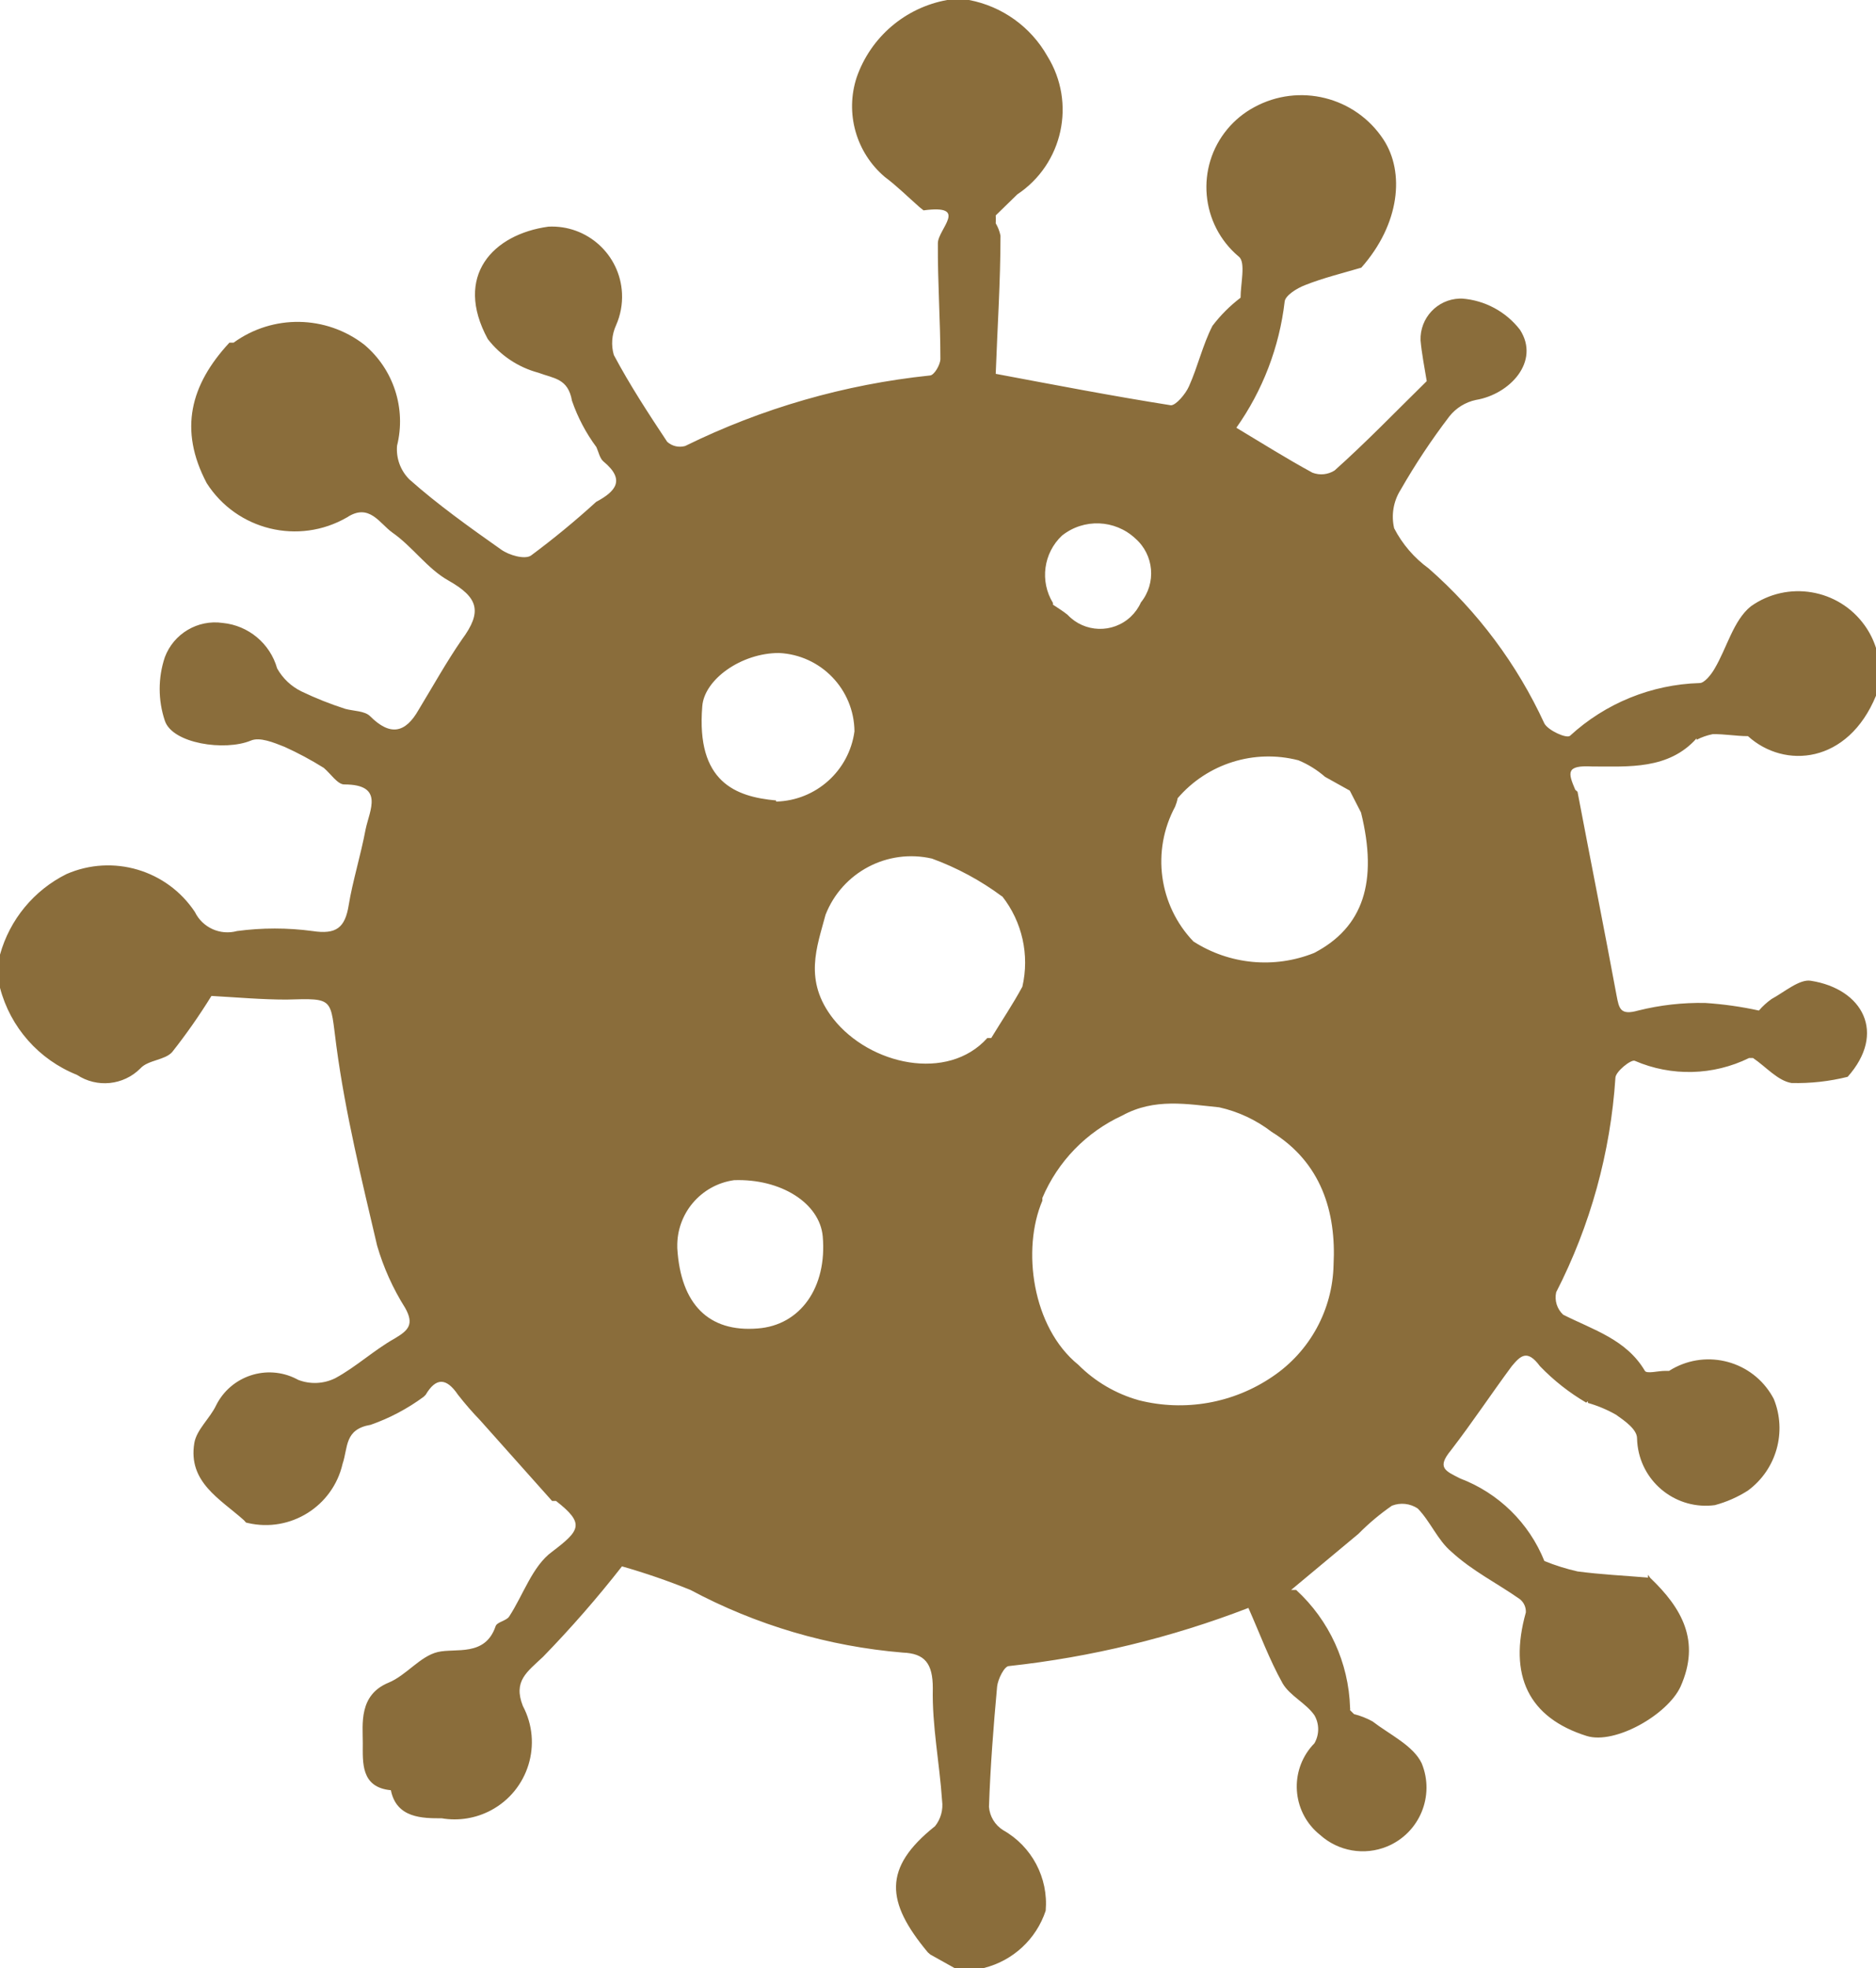 <?xml version="1.0" encoding="utf-8"?>
<!-- Generator: Adobe Illustrator 23.0.2, SVG Export Plug-In . SVG Version: 6.00 Build 0)  -->
<svg version="1.1" id="f8b9c1d1-96e5-45f8-988c-779d73313b51"
	 xmlns="http://www.w3.org/2000/svg" xmlns:xlink="http://www.w3.org/1999/xlink" x="0px" y="0px" viewBox="0 0 66.81 70.07"
	 enable-background="new 0 0 66.81 70.07" xml:space="preserve">
<title>covid-19</title>
<path id="eab45162-cf7b-4428-9d01-f567f9fd5259" fill="#8A6D3B" d="M0,35.17v-1.18c0.347-1.25,1.209-2.293,2.37-2.87
	c1.649-0.717,3.575-0.148,4.57,1.35c0.271,0.558,0.902,0.844,1.5,0.68c0.893-0.12,1.797-0.12,2.69,0c0.85,0.13,1.16-0.12,1.29-0.93
	c0.13-0.81,0.43-1.78,0.6-2.69c0.14-0.68,0.68-1.6-0.76-1.6c-0.24,0-0.48-0.38-0.73-0.59l0,0c-0.449-0.281-0.917-0.532-1.4-0.75
	c-0.38-0.15-0.88-0.36-1.2-0.22c-0.92,0.38-2.79,0.11-3.06-0.71c-0.245-0.733-0.245-1.527,0-2.26c0.315-0.84,1.172-1.348,2.06-1.22
	c0.919,0.089,1.689,0.732,1.94,1.62c0.2,0.356,0.503,0.642,0.87,0.82c0.505,0.242,1.027,0.449,1.56,0.62l0,0
	c0.3,0.08,0.69,0.07,0.88,0.26c0.72,0.72,1.26,0.6,1.73-0.23l0,0c0.51-0.84,1-1.72,1.54-2.5c0.74-1,0.58-1.5-0.48-2.1
	c-0.75-0.42-1.28-1.21-2-1.71c-0.45-0.32-0.82-1.06-1.61-0.54c-1.724,0.998-3.929,0.46-5-1.22c-1-1.9-0.58-3.5,0.81-5h0.15
	c1.394-1.011,3.287-0.983,4.65,0.07c1.046,0.877,1.501,2.275,1.17,3.6c-0.038,0.445,0.123,0.885,0.44,1.2c1,0.89,2.15,1.71,3.27,2.5
	c0.28,0.2,0.84,0.36,1.06,0.21c0.805-0.597,1.579-1.235,2.32-1.91l0,0c0.69-0.37,1.06-0.78,0.26-1.44
	c-0.13-0.11-0.17-0.33-0.25-0.51l0,0l0,0l0,0c-0.373-0.502-0.666-1.059-0.87-1.65c-0.14-0.8-0.64-0.79-1.2-1
	c-0.715-0.192-1.348-0.614-1.8-1.2c-1.22-2.25,0.19-3.73,2.16-4c1.379-0.069,2.553,0.993,2.621,2.372
	c0.019,0.391-0.053,0.78-0.211,1.138c-0.153,0.332-0.182,0.709-0.08,1.06c0.57,1.07,1.23,2.08,1.9,3.09
	c0.173,0.157,0.415,0.213,0.64,0.15c2.732-1.344,5.681-2.194,8.71-2.51c0.16,0,0.38-0.39,0.38-0.59c0-1.37-0.1-2.74-0.09-4.12
	c0-0.5,1.13-1.39-0.51-1.17c0,0-0.1-0.08-0.15-0.12c-0.41-0.36-0.8-0.75-1.23-1.07c-1.025-0.869-1.421-2.273-1-3.55
	c0.499-1.43,1.729-2.481,3.22-2.75h0.78c1.179,0.224,2.199,0.955,2.79,2c1.029,1.66,0.556,3.837-1.07,4.92l0,0l-0.77,0.75l0,0
	c0.006,0.093,0.006,0.187,0,0.28l0,0l0,0c0.081,0.136,0.138,0.285,0.17,0.44c0,1.64-0.11,3.28-0.17,4.92l0,0
	c2.08,0.39,4.15,0.79,6.24,1.12c0.18,0,0.52-0.4,0.64-0.67c0.32-0.71,0.49-1.48,0.84-2.16c0.287-0.377,0.623-0.713,1-1l0,0l0,0
	c0-0.5,0.19-1.26-0.06-1.46c-1.368-1.145-1.549-3.182-0.404-4.55c0.263-0.314,0.583-0.576,0.944-0.77
	c1.601-0.878,3.609-0.377,4.61,1.15c0.76,1.16,0.59,3-0.79,4.56l0,0c-0.68,0.2-1.37,0.37-2,0.62c-0.29,0.11-0.71,0.37-0.73,0.59
	c-0.189,1.617-0.78,3.161-1.72,4.49l0,0l0,0c0.9,0.54,1.79,1.1,2.71,1.6c0.261,0.1,0.554,0.071,0.79-0.08
	c1.12-1,2.19-2.11,3.28-3.18l0,0l0,0c-0.08-0.48-0.18-1-0.22-1.45c-0.028-0.795,0.594-1.462,1.389-1.489
	c0.027-0.001,0.054-0.001,0.081-0.001c0.816,0.059,1.569,0.463,2.07,1.11c0.73,1.13-0.36,2.3-1.57,2.5
	c-0.371,0.079-0.703,0.284-0.94,0.58c-0.637,0.834-1.218,1.709-1.74,2.62c-0.257,0.407-0.34,0.901-0.23,1.37
	c0.293,0.566,0.714,1.055,1.23,1.43c1.745,1.531,3.149,3.411,4.12,5.52c0.14,0.25,0.78,0.54,0.91,0.44
	c1.263-1.162,2.904-1.83,4.62-1.88c0.17,0,0.41-0.3,0.53-0.51c0.44-0.74,0.67-1.72,1.29-2.22c1.309-0.933,3.126-0.628,4.059,0.68
	c0.174,0.244,0.31,0.514,0.401,0.8v1.7c-1,2.43-3.26,2.62-4.56,1.44l0,0l0,0c-0.42,0-0.84-0.08-1.26-0.07
	c-0.198,0.04-0.39,0.107-0.57,0.2v-0.05l0,0c-1,1.12-2.43,1-3.72,1c-0.94-0.05-0.86,0.22-0.6,0.83l0.08,0.07
	c0.46,2.42,0.94,4.83,1.39,7.25c0.09,0.47,0.13,0.72,0.77,0.54c0.781-0.195,1.585-0.286,2.39-0.27
	c0.643,0.042,1.281,0.132,1.91,0.27l0,0l0,0c0.132-0.155,0.284-0.292,0.45-0.41c0.46-0.25,1-0.72,1.4-0.65
	c1.85,0.29,2.7,1.86,1.31,3.42l0,0c-0.654,0.163-1.326,0.237-2,0.22c-0.49-0.08-0.91-0.58-1.37-0.89h-0.14
	c-1.277,0.627-2.764,0.664-4.07,0.1c-0.13-0.06-0.68,0.38-0.69,0.6c-0.174,2.664-0.892,5.264-2.11,7.64
	c-0.065,0.292,0.03,0.597,0.25,0.8c1.07,0.54,2.25,0.88,2.91,2c0.07,0.11,0.47,0,0.71,0h0.15c1.221-0.777,2.84-0.417,3.617,0.804
	c0.04,0.064,0.078,0.129,0.113,0.196c0.475,1.169,0.096,2.511-0.92,3.26l0,0l0,0c-0.364,0.233-0.762,0.408-1.18,0.52
	c-1.341,0.177-2.572-0.767-2.749-2.108c-0.012-0.09-0.019-0.181-0.021-0.272c0-0.32-0.45-0.63-0.75-0.84
	c-0.315-0.179-0.651-0.32-1-0.42v-0.06l-0.06,0.05c-0.607-0.355-1.162-0.793-1.65-1.3c-0.45-0.61-0.69-0.37-1,0
	c-0.74,1-1.4,2-2.17,3c-0.51,0.62-0.2,0.73,0.33,1c1.367,0.518,2.455,1.584,3,2.94l0,0l0,0c0.383,0.155,0.777,0.279,1.18,0.37
	c0.83,0.11,1.67,0.15,2.51,0.22v-0.1l0.08,0.11c1.13,1.08,1.8,2.25,1.08,3.87c-0.46,1-2.33,2.07-3.34,1.76
	c-2.07-0.65-2.8-2.15-2.17-4.4c0.009-0.181-0.069-0.356-0.21-0.47c-0.81-0.57-1.69-1-2.44-1.69c-0.49-0.41-0.75-1.08-1.2-1.54
	c-0.272-0.182-0.615-0.219-0.92-0.1c-0.427,0.296-0.825,0.63-1.19,1l-2.4,2l0,0l0,0l0,0c0.06,0,0.16,0,0.18,0
	c1.179,1.081,1.871,2.592,1.92,4.19l0,0c0.005,0.03,0.005,0.06,0,0.09l0.14,0.14c0.23,0.058,0.452,0.145,0.66,0.26
	c0.61,0.47,1.45,0.86,1.75,1.49c0.478,1.159-0.074,2.486-1.233,2.964c-0.809,0.333-1.737,0.172-2.387-0.414
	c-0.95-0.757-1.106-2.142-0.349-3.092c0.047-0.059,0.096-0.115,0.149-0.168c0.179-0.309,0.179-0.691,0-1
	c-0.3-0.43-0.87-0.69-1.13-1.13c-0.48-0.86-0.82-1.79-1.22-2.69l0,0c-2.741,1.057-5.609,1.753-8.53,2.07
	c-0.16,0-0.39,0.46-0.42,0.73c-0.13,1.42-0.24,2.85-0.29,4.28c0.026,0.34,0.212,0.648,0.5,0.83c1.025,0.576,1.62,1.698,1.52,2.87
	c-0.335,1.012-1.165,1.782-2.2,2.04h-1.05l-0.86-0.48l-0.09-0.08c-1.49-1.79-1.61-3,0.26-4.49c0.204-0.256,0.294-0.585,0.25-0.91
	c-0.09-1.34-0.36-2.67-0.33-4c0-0.89-0.29-1.24-1.07-1.27c-2.646-0.22-5.219-0.978-7.56-2.23c-0.798-0.323-1.612-0.604-2.44-0.84
	l0,0c-0.878,1.123-1.816,2.198-2.81,3.22c-0.57,0.54-1.07,0.86-0.72,1.75c0.712,1.342,0.201,3.006-1.14,3.718
	c-0.536,0.284-1.151,0.384-1.75,0.282c-0.68,0-1.61,0-1.81-1l0,0c-1.08-0.1-1-1-1-1.68s-0.15-1.71,0.92-2.15
	c0.63-0.26,1.12-0.94,1.75-1.09s1.69,0.18,2.06-0.92c0.05-0.15,0.38-0.19,0.48-0.34c0.51-0.78,0.83-1.8,1.53-2.31
	c1-0.76,1.18-1,0.14-1.81h-0.14l-2.56-2.87l0,0c-0.279-0.289-0.543-0.593-0.79-0.91c-0.42-0.62-0.79-0.61-1.15,0l-0.07,0.07
	c-0.577,0.426-1.214,0.763-1.89,1c-0.94,0.16-0.8,0.8-1,1.39c-0.348,1.512-1.857,2.456-3.369,2.107
	c-0.024-0.005-0.047-0.011-0.071-0.017l-0.07-0.08c-0.85-0.76-2-1.36-1.77-2.75C7,50.9,7.48,50.5,7.7,50.03
	c0.527-1.045,1.802-1.466,2.848-0.938c0.024,0.012,0.049,0.025,0.072,0.038c0.429,0.166,0.908,0.144,1.32-0.06
	c0.74-0.4,1.38-1,2.11-1.41c0.49-0.29,0.71-0.5,0.38-1.09c-0.435-0.69-0.772-1.437-1-2.22c-0.55-2.35-1.13-4.71-1.45-7.1
	c-0.23-1.72-0.05-1.71-1.78-1.66c-0.88,0-1.78-0.08-2.67-0.13l0,0c-0.428,0.693-0.895,1.361-1.4,2C5.87,37.75,5.27,37.74,5,38.04
	c-0.602,0.606-1.548,0.702-2.26,0.23C1.386,37.73,0.369,36.58,0,35.17z M37.5,21.47v0.06c0.18,0.12,0.36,0.23,0.52,0.36
	c0.601,0.64,1.608,0.671,2.248,0.069c0.153-0.144,0.277-0.317,0.362-0.509c0.557-0.69,0.469-1.697-0.2-2.28
	c-0.725-0.675-1.835-0.718-2.61-0.1C37.159,19.693,37.025,20.695,37.5,21.47z M48.07,28.15L48.07,28.15l-0.88-0.49l0,0
	c-0.283-0.247-0.603-0.446-0.95-0.59c-1.574-0.407-3.242,0.117-4.3,1.35l0,0c-0.019,0.103-0.05,0.203-0.09,0.3
	c-0.846,1.572-0.584,3.51,0.65,4.8c1.282,0.825,2.885,0.977,4.3,0.41c1.75-0.91,2.28-2.53,1.67-5l0,0L48.07,28.15z M35.69,31.92
	c-0.764-0.569-1.606-1.023-2.5-1.35c-1.584-0.365-3.197,0.486-3.79,2c-0.3,1.14-0.8,2.34,0.28,3.71c1.3,1.64,4.07,2.25,5.48,0.68
	h0.14c0.37-0.61,0.77-1.2,1.11-1.83c0.26-1.127-0.005-2.311-0.72-3.22l0,0L35.69,31.92z M37.122,42.652v0.099
	c-0.735,1.715-0.371,4.503,1.278,5.84c0.599,0.601,1.342,1.036,2.159,1.265c1.637,0.414,3.374,0.106,4.768-0.848
	c1.324-0.894,2.131-2.376,2.165-3.973c0.099-1.894-0.444-3.649-2.205-4.735c-0.551-0.424-1.189-0.723-1.867-0.874
	c-1.139-0.113-2.304-0.338-3.45,0.291C38.688,40.307,37.672,41.353,37.122,42.652z M27.64,28.54c1.417-0.036,2.599-1.095,2.79-2.5
	c-0.014-1.496-1.195-2.721-2.69-2.79c-1.34,0-2.66,0.94-2.73,1.9c-0.22,2.69,1.18,3.22,2.63,3.35V28.54z M24.12,44.44
	c0.12,2,1.12,3,2.86,2.86c1.52-0.11,2.48-1.46,2.32-3.28c-0.11-1.19-1.5-2.06-3.16-2c-1.179,0.167-2.047,1.189-2.02,2.38V44.44z
	 M49.47,50.27L49.47,50.27L49.47,50.27z"/>
</svg>

